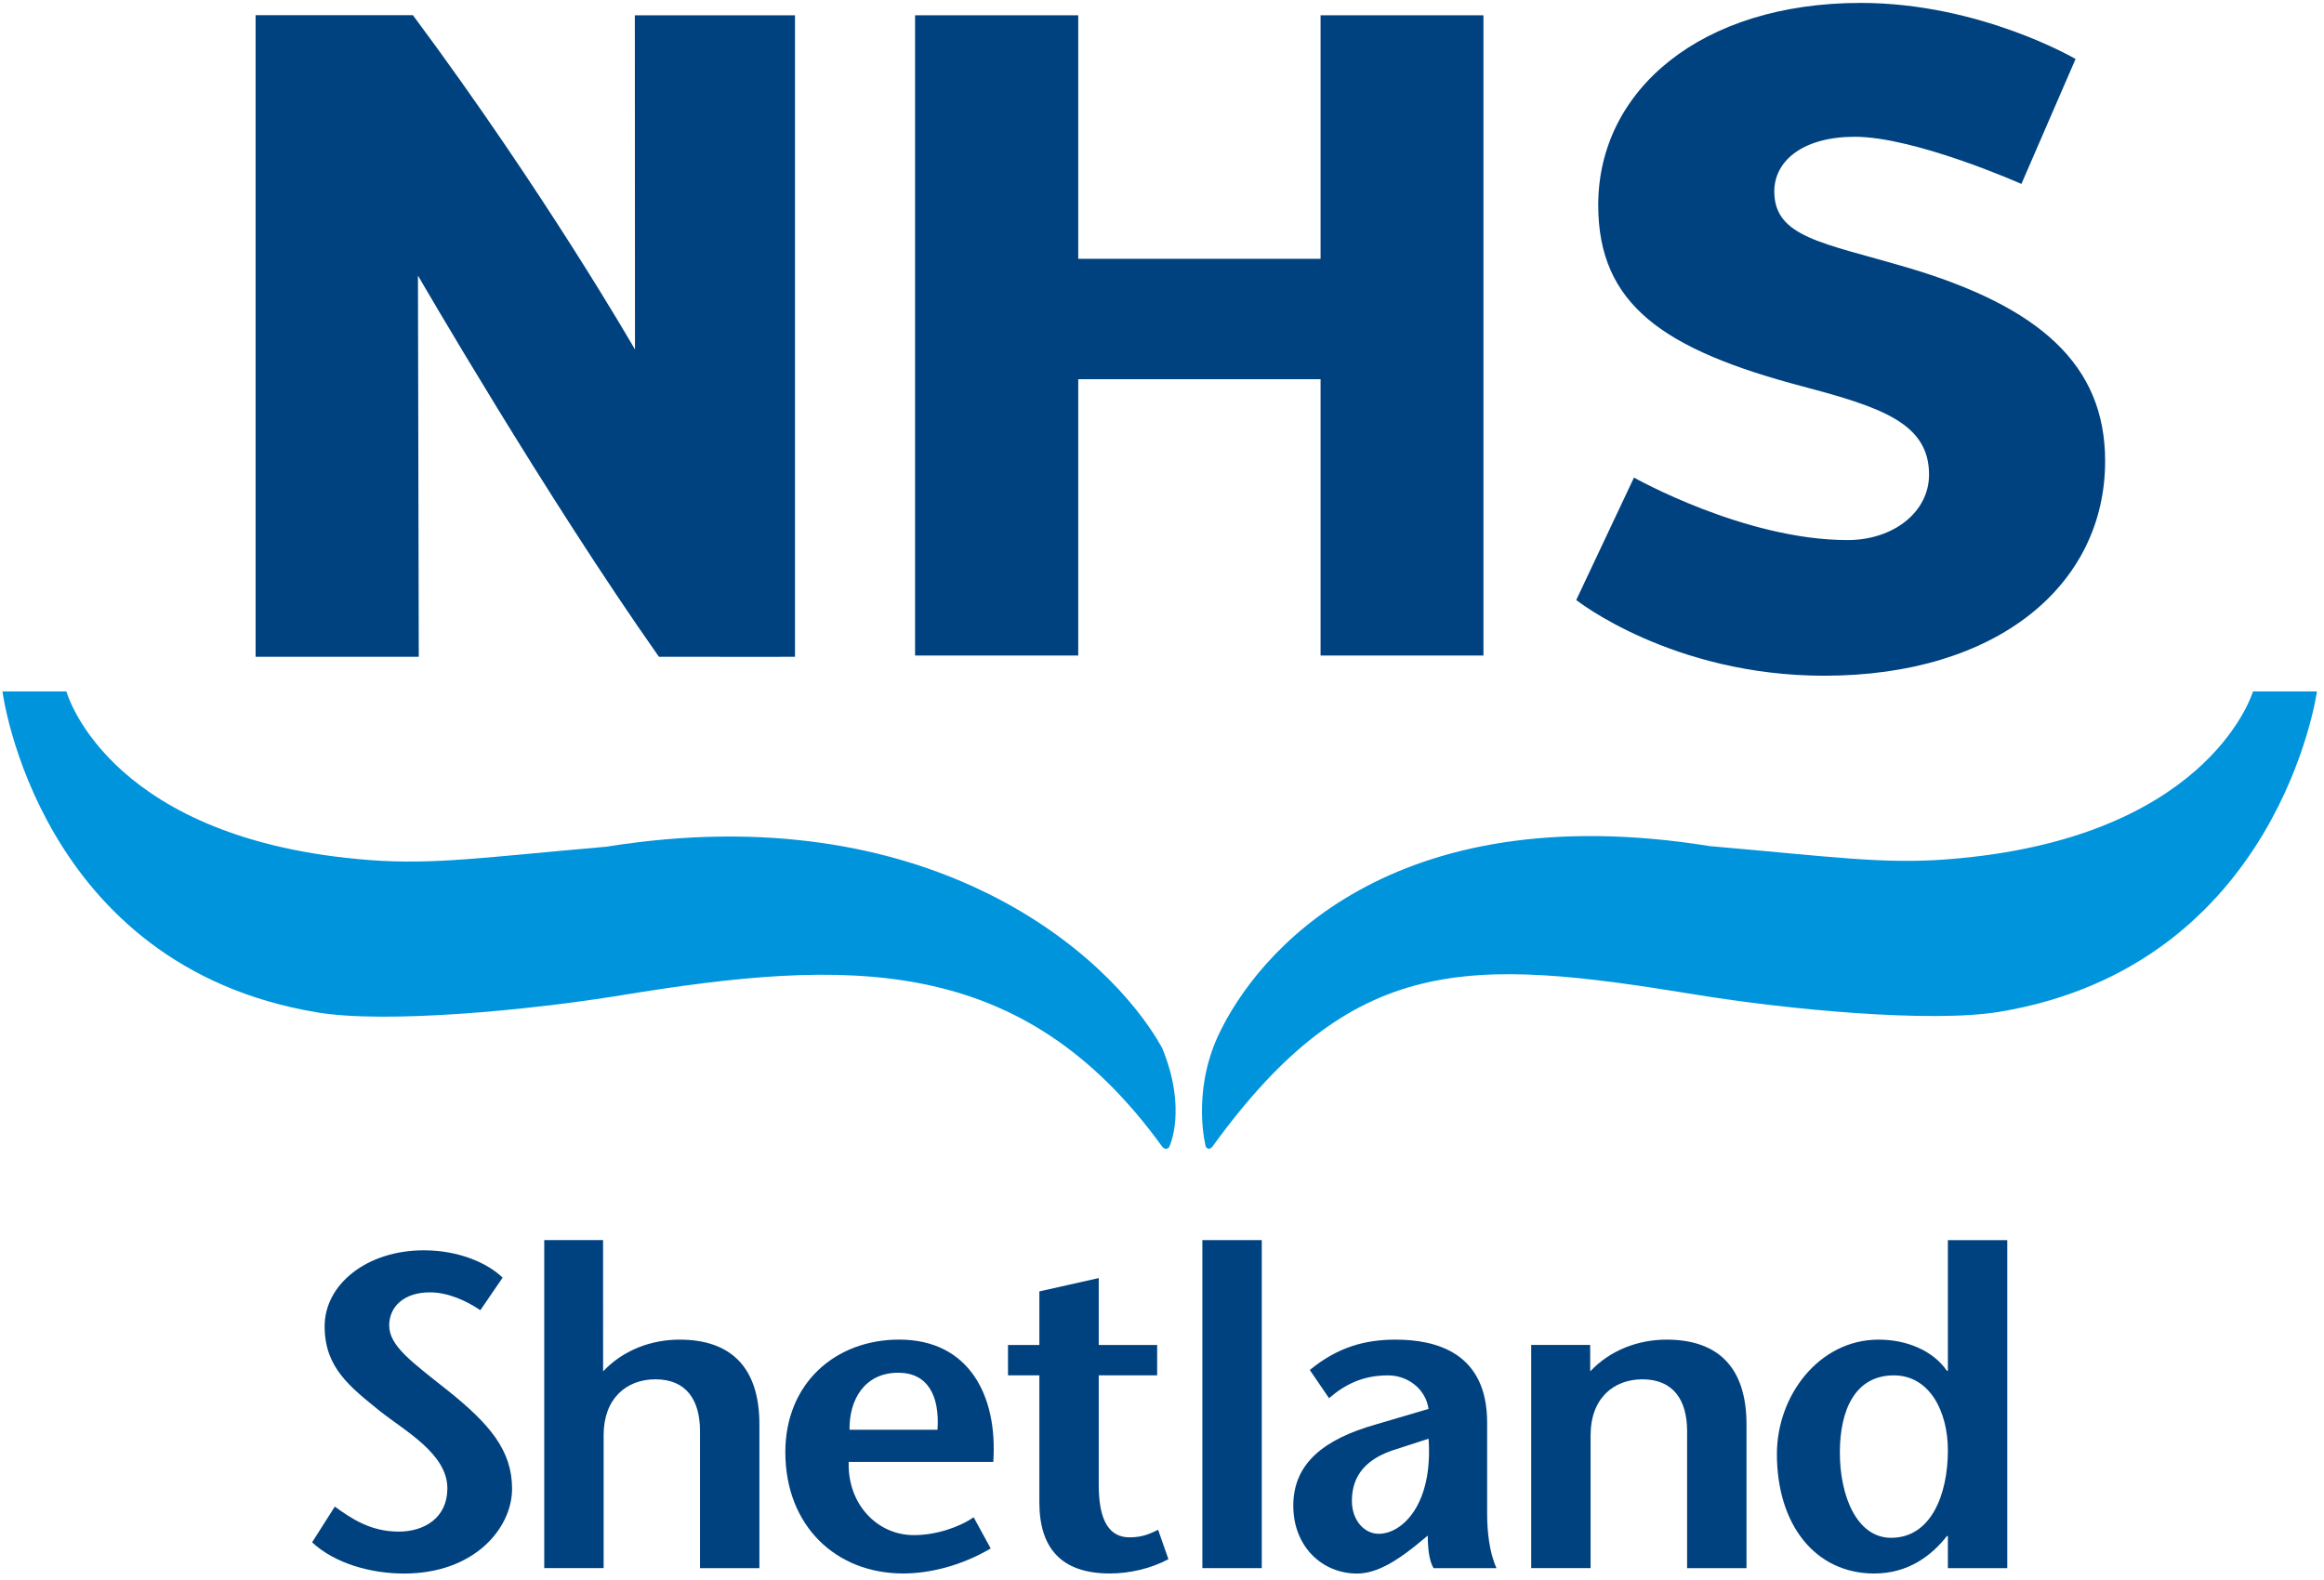 <?xml version="1.0" encoding="UTF-8" standalone="no"?> <!-- Created with Inkscape (http://www.inkscape.org/) --> <svg xmlns:dc="http://purl.org/dc/elements/1.1/" xmlns:cc="http://creativecommons.org/ns#" xmlns:rdf="http://www.w3.org/1999/02/22-rdf-syntax-ns#" xmlns:svg="http://www.w3.org/2000/svg" xmlns="http://www.w3.org/2000/svg" xmlns:sodipodi="http://sodipodi.sourceforge.net/DTD/sodipodi-0.dtd" xmlns:inkscape="http://www.inkscape.org/namespaces/inkscape" width="502" height="341.362" viewBox="0 0 132.821 90.319" version="1.1" id="svg2228" inkscape:version="0.92.4 (5da689c313, 2019-01-14)" sodipodi:docname="NHS Shetland logo.svg"><defs id="defs2222"></defs><g inkscape:label="Layer 1" inkscape:groupmode="layer" id="layer1" transform="translate(-81.115,-28.857)"><g transform="matrix(2.011,0,0,2.011,-1130.436,-916.201)" id="g2198"><path style="fill:#00427f;fill-opacity:1;fill-rule:nonzero;stroke:none" d="m 656.617,477.535 c -2.344,-0.691 -3.73,-0.844 -3.73,-2.148 0,-0.891 0.84,-1.555 2.285,-1.555 1.723,0 4.738,1.34 4.738,1.34 l 1.539,-3.551 c 0,0 -2.715,-1.594 -6.105,-1.594 -4.539,0 -7.461,2.477 -7.461,5.746 0,2.832 1.852,4.109 5.812,5.156 2.23,0.59 3.59,1.047 3.59,2.504 0,1.07 -1.016,1.863 -2.316,1.863 -2.926,0 -6.07,-1.777 -6.07,-1.777 L 647.258,487 c 0,0 2.715,2.152 7.047,2.152 4.918,0 7.984,-2.578 7.984,-6.102 0,-2.734 -1.852,-4.395 -5.672,-5.516" id="path1231" inkscape:connector-curvature="0"></path><path style="fill:#00427f;fill-opacity:1;fill-rule:nonzero;stroke:none" d="m 614.195,470.375 c -2.211,0 -4.469,0 -4.469,0 v 18.238 h 4.637 l -0.023,-10.836 c 0,0 3.625,6.262 6.848,10.836 3.133,0.008 3.867,0 3.867,0 v -18.234 h -4.551 l 0.004,9.5 c 0,0 -2.543,-4.434 -6.312,-9.504" id="path1233" inkscape:connector-curvature="0"></path><path style="fill:#00427f;fill-opacity:1;fill-rule:nonzero;stroke:none" d="m 639.992,488.578 v -7.855 h -6.887 v 7.855 h -4.637 v -18.199 h 4.637 v 6.922 h 6.887 v -6.922 h 4.629 v 18.199 z m 0,0" id="path1235" inkscape:connector-curvature="0"></path><path style="fill:#0094dc;fill-opacity:1;fill-rule:nonzero;stroke:none" d="m 635.484,499.723 c -1.508,-2.707 -6.652,-7.18 -15.785,-5.711 -3.465,0.301 -4.906,0.52 -6.746,0.379 -7.27,-0.559 -8.539,-4.574 -8.605,-4.793 h -1.816 c 0,0 0.996,7.809 8.953,9.125 1.949,0.324 6.008,-0.059 8.633,-0.488 6.445,-1.055 11.375,-1.223 15.375,4.305 0,0 0.051,0.059 0.098,0.059 0.082,0 0.102,-0.059 0.102,-0.059 0,0 0.52,-1.059 -0.207,-2.816" id="path1237" inkscape:connector-curvature="0"></path><path style="fill:#0094dc;fill-opacity:1;fill-rule:nonzero;stroke:none" d="m 666.492,489.598 c -0.07,0.219 -1.414,4.215 -8.688,4.773 -1.836,0.141 -3.277,-0.074 -6.746,-0.375 -9.055,-1.457 -12.887,3.004 -13.996,5.43 -0.73,1.629 -0.332,3.113 -0.332,3.113 0,0 0.027,0.059 0.094,0.059 0.043,0 0.094,-0.059 0.094,-0.059 4,-5.527 7.281,-5.379 13.727,-4.324 2.625,0.43 6.684,0.812 8.633,0.492 7.953,-1.32 9.031,-9.109 9.031,-9.109 z m 0,0" id="path1239" inkscape:connector-curvature="0"></path><path style="fill:#00427f;fill-opacity:1;fill-rule:nonzero;stroke:none" d="m 616.113,507.188 c -0.391,-0.266 -0.914,-0.508 -1.434,-0.508 -0.746,0 -1.156,0.418 -1.156,0.938 0,0.582 0.625,1.027 1.664,1.852 1.191,0.953 1.828,1.703 1.828,2.793 0,1.117 -1.066,2.41 -3.07,2.41 -0.926,0 -1.957,-0.277 -2.613,-0.887 l 0.645,-1.016 c 0.469,0.34 1.016,0.711 1.816,0.711 0.734,0 1.383,-0.395 1.383,-1.23 0,-0.977 -1.195,-1.625 -1.902,-2.184 -0.863,-0.699 -1.586,-1.242 -1.586,-2.422 0,-1.195 1.203,-2.16 2.816,-2.16 1.016,0 1.824,0.371 2.242,0.777 z m 0,0" id="path1241" inkscape:connector-curvature="0"></path><path style="fill:#00427f;fill-opacity:1;fill-rule:nonzero;stroke:none" d="m 619.602,508.926 c 0.574,-0.609 1.371,-0.902 2.172,-0.902 1.484,0 2.27,0.812 2.27,2.41 v 4.086 h -1.688 V 510.625 c 0,-0.887 -0.391,-1.473 -1.266,-1.473 -0.828,0 -1.473,0.547 -1.473,1.586 v 3.781 h -1.688 v -9.324 h 1.672 z m 0,0" id="path1243" inkscape:connector-curvature="0"></path><path style="fill:#00427f;fill-opacity:1;fill-rule:nonzero;stroke:none" d="m 630.691,511.5 c 0.129,-1.891 -0.695,-3.477 -2.676,-3.477 -1.812,0 -3.234,1.242 -3.234,3.199 0,2.09 1.434,3.449 3.348,3.449 0.723,0 1.625,-0.203 2.488,-0.711 l -0.484,-0.887 c -0.418,0.289 -1.078,0.508 -1.699,0.508 -1.051,0 -1.891,-0.891 -1.852,-2.082 z m -4.086,-0.914 c -0.012,-0.848 0.422,-1.621 1.387,-1.621 0.836,0 1.18,0.656 1.113,1.621 z m 0,0" id="path1245" inkscape:connector-curvature="0"></path><path style="fill:#00427f;fill-opacity:1;fill-rule:nonzero;stroke:none" d="m 633.688,508.176 h 1.66 v 0.863 h -1.66 v 3.121 c 0,1.039 0.316,1.484 0.875,1.484 0.367,0 0.582,-0.102 0.812,-0.215 l 0.293,0.836 c -0.496,0.266 -1.105,0.406 -1.664,0.406 -1.395,0 -2.004,-0.734 -2.004,-2.027 v -3.605 h -0.891 v -0.863 H 632 v -1.523 l 1.688,-0.379 z m 0,0" id="path1247" inkscape:connector-curvature="0"></path><path style="fill:#00427f;fill-opacity:1;fill-rule:nonzero;stroke:none" d="m 636.633,505.195 h 1.688 v 9.324 h -1.688 z m 0,0" id="path1249" inkscape:connector-curvature="0"></path><path style="fill:#00427f;fill-opacity:1;fill-rule:nonzero;stroke:none" d="m 643.039,513.594 c 0,0.344 0.035,0.711 0.164,0.926 h 1.789 c -0.203,-0.445 -0.266,-1.039 -0.266,-1.547 v -2.59 c 0,-1.98 -1.434,-2.359 -2.602,-2.359 -0.875,0 -1.648,0.215 -2.438,0.863 l 0.547,0.801 c 0.445,-0.383 0.949,-0.648 1.676,-0.648 0.543,0 1.066,0.367 1.152,0.953 l -1.496,0.441 c -1.473,0.418 -2.348,1.105 -2.348,2.309 0,1.168 0.824,1.93 1.812,1.93 0.586,0 1.156,-0.395 1.625,-0.762 z m 0.023,-2.754 c 0.129,1.867 -0.746,2.703 -1.418,2.703 -0.41,0 -0.762,-0.383 -0.762,-0.938 0,-0.727 0.418,-1.207 1.242,-1.461 z m 0,0" id="path1251" inkscape:connector-curvature="0"></path><path style="fill:#00427f;fill-opacity:1;fill-rule:nonzero;stroke:none" d="m 647.656,508.926 c 0.57,-0.609 1.371,-0.902 2.168,-0.902 1.488,0 2.273,0.812 2.273,2.41 v 4.086 h -1.688 V 510.625 c 0,-0.887 -0.395,-1.473 -1.27,-1.473 -0.824,0 -1.473,0.547 -1.473,1.586 v 3.781 h -1.688 v -6.344 h 1.676 z m 0,0" id="path1253" inkscape:connector-curvature="0"></path><path style="fill:#00427f;fill-opacity:1;fill-rule:nonzero;stroke:none" d="m 657.82,514.52 h 1.688 v -9.324 h -1.688 v 3.715 h -0.027 c -0.379,-0.555 -1.113,-0.887 -1.941,-0.887 -1.699,0 -2.891,1.598 -2.891,3.25 0,2.027 1.102,3.398 2.766,3.398 0.988,0 1.648,-0.531 2.066,-1.066 h 0.027 z m -1.535,-5.48 c 1.016,0 1.535,1.027 1.535,2.129 0,1.27 -0.484,2.488 -1.613,2.488 -0.977,0 -1.457,-1.191 -1.457,-2.422 0,-1.23 0.445,-2.195 1.535,-2.195" id="path1255" inkscape:connector-curvature="0"></path></g></g></svg> 